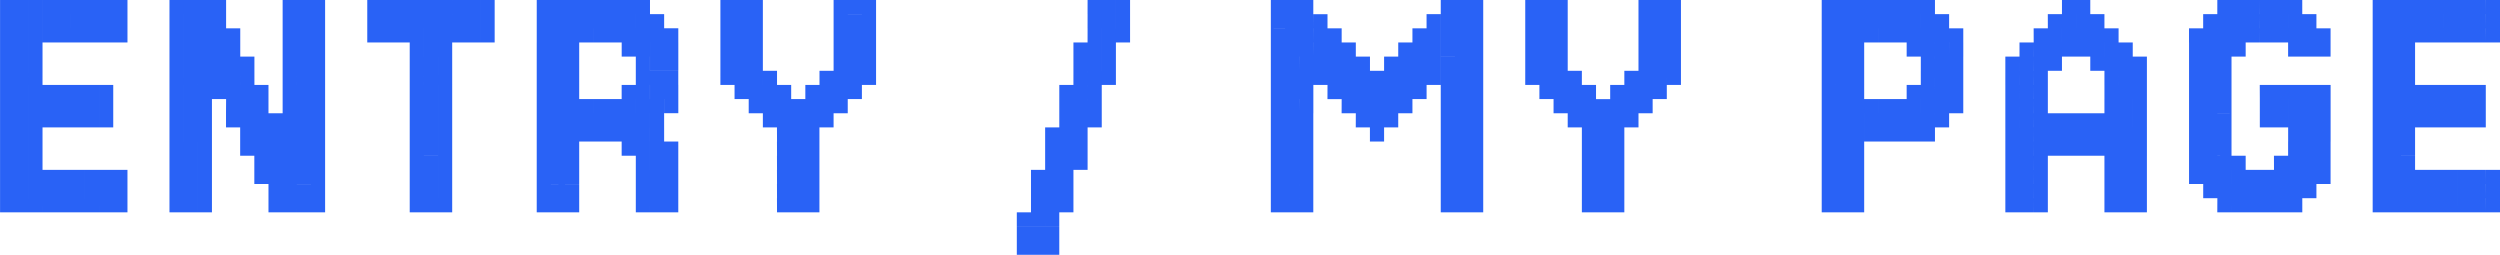 <svg xmlns="http://www.w3.org/2000/svg" width="156.984" height="16" viewBox="0 0 156.984 16">
  <path id="パス_50443" data-name="パス 50443" d="M-77.6-13.333h.889v.889H-77.6Zm0,.889h.889v.889H-77.6Zm0,.889h.889v.889H-77.6Zm0,.889h.889v.889H-77.6Zm0,.889h.889v.889H-77.6Zm0,.889h.889V-8H-77.6Zm0,.889h.889v.889H-77.6Zm0,.889h.889v.889H-77.6Zm0,.889h.889v.889H-77.6Zm0,.889h.889v.889H-77.6Zm0,.889h.889v.889H-77.6Zm0,.889h.889v.889H-77.6Zm0,.889h.889v.889H-77.6Zm0,.889h.889v.889H-77.6Zm0,.889h.889V0H-77.6Zm-.889,0h.889V0h-.889Zm0-.889h.889v.889h-.889Zm0-.889h.889v.889h-.889Zm0-9.778h.889v.889h-.889Zm0-.889h.889v.889h-.889Zm0,1.778h.889v.889h-.889Zm0,.889h.889v.889h-.889Zm0,.889h.889v.889h-.889Zm0,.889h.889V-8h-.889Zm0,.889h.889v.889h-.889Zm0,.889h.889v.889h-.889Zm0,.889h.889v.889h-.889Zm0,.889h.889v.889h-.889Zm0,.889h.889v.889h-.889Zm0,.889h.889v.889h-.889Zm1.778,2.667h.889V0h-.889Zm0-.889h.889v.889h-.889Zm0-.889h.889v.889h-.889Zm0-.889h.889v.889h-.889Zm0-1.778h.889v.889h-.889Zm0-.889h.889v.889h-.889Zm0-.889h.889v.889h-.889Zm0-.889h.889v.889h-.889Zm0-.889h.889V-8h-.889Zm0-.889h.889v.889h-.889Zm0-3.556h.889v.889h-.889Zm0,.889h.889v.889h-.889Zm0,.889h.889v.889h-.889Zm0,.889h.889v.889h-.889Zm0,6.222h.889v.889h-.889Zm.889,3.556h.889V0h-.889Zm.889,0h.889V0h-.889Zm.889,0h.889V0h-.889Zm0-.889h.889v.889h-.889Zm0-.889h.889v.889h-.889Zm-.889,0h.889v.889h-.889Zm0,.889h.889v.889h-.889Zm-.889,0h.889v.889h-.889Zm0-.889h.889v.889h-.889Zm2.667,0h.889v.889h-.889Zm0,.889h.889v.889h-.889Zm0,.889h.889V0h-.889Zm.889,0h.889V0h-.889Zm0-.889h.889v.889h-.889Zm0-.889h.889v.889h-.889Zm.889,0h.889v.889h-.889Zm0,.889h.889v.889h-.889Zm0,.889h.889V0h-.889Zm-4.444-12.444h.889v.889h-.889Zm.889,0h.889v.889h-.889Zm.889,0h.889v.889h-.889Zm.889,0h.889v.889h-.889Zm.889,0h.889v.889h-.889Zm.889,0h.889v.889h-.889Zm0,.889h.889v.889h-.889Zm0,.889h.889v.889h-.889Zm-.889,0h.889v.889h-.889Zm-.889,0h.889v.889h-.889Zm-.889,0h.889v.889h-.889Zm-.889,0h.889v.889h-.889Zm0-.889h.889v.889h-.889Zm-.889,0h.889v.889h-.889Zm0,.889h.889v.889h-.889Zm1.778-.889h.889v.889h-.889Zm.889,0h.889v.889h-.889Zm.889,0h.889v.889h-.889ZM-75.826-8h.889v.889h-.889Zm0,.889h.889v.889h-.889Zm0,.889h.889v.889h-.889Zm.889,0h.889v.889h-.889Zm0-.889h.889v.889h-.889Zm0-.889h.889v.889h-.889Zm.889,0h.889v.889h-.889Zm0,.889h.889v.889h-.889Zm.889,0h.889v.889h-.889Zm0-.889h.889v.889h-.889Zm0,1.778h.889v.889h-.889Zm-.889,0h.889v.889h-.889ZM-72.27-8h.889v.889h-.889Zm0,.889h.889v.889h-.889Zm0,.889h.889v.889h-.889Zm4.42-7.111h.889v.889h-.889Zm.889,0h.889v.889h-.889Zm.889,0h.889v.889h-.889Zm.889,0h.889v.889h-.889Zm0,.889h.889v.889h-.889Zm0,.889h.889v.889h-.889Zm0,.889h.889v.889h-.889Zm-2.667-1.778h.889v.889h-.889Zm0,.889h.889v.889h-.889Zm0,.889h.889v.889h-.889Zm0,1.778h.889V-8h-.889Zm0,.889h.889v.889h-.889Zm0,.889h.889v.889h-.889Zm0,.889h.889v.889h-.889Zm0,.889h.889v.889h-.889Zm.889.889h.889v.889h-.889Zm0,.889h.889v.889h-.889Zm0,.889h.889v.889h-.889Zm0,.889h.889v.889h-.889Zm0,.889h.889V0h-.889Zm-.889-8.889h.889v.889h-.889Zm0,5.333h.889v.889h-.889Zm0,.889h.889v.889h-.889Zm0,.889h.889v.889h-.889Zm0,.889h.889v.889h-.889Zm0,.889h.889V0h-.889Zm1.778,0h.889V0h-.889Zm0-.889h.889v.889h-.889Zm0-.889h.889v.889h-.889Zm0-.889h.889v.889h-.889Zm0-1.778h.889v.889h-.889Zm0-.889h.889v.889h-.889Zm0-1.778h.889v.889h-.889Zm0-.889h.889V-8h-.889Zm0-.889h.889v.889h-.889Zm0,2.667h.889v.889h-.889Zm0,2.667h.889v.889h-.889Zm-.889-.889h.889v.889h-.889Zm0-.889h.889v.889h-.889Zm0-.889h.889v.889h-.889Zm0-.889h.889v.889h-.889Zm0-.889h.889V-8h-.889Zm0-.889h.889v.889h-.889Zm0-.889h.889v.889h-.889Zm0-.889h.889v.889h-.889Zm0-.889h.889v.889h-.889Zm.889,0h.889v.889h-.889Zm0,.889h.889v.889h-.889Zm0,.889h.889v.889h-.889Zm.889.889h.889v.889h-.889Zm0,.889h.889V-8h-.889Zm.889,0h.889V-8H-64.3Zm0,.889h.889v.889H-64.3Zm-.889,0h.889v.889h-.889Zm.889-1.778h.889v.889H-64.3Zm0-.889h.889v.889H-64.3Zm0-.889h.889v.889H-64.3Zm0,4.444h.889v.889H-64.3Zm.889,0h.889v.889h-.889Zm0-.889h.889v.889h-.889Zm0-.889h.889V-8h-.889Zm0-.889h.889v.889h-.889ZM-64.3-6.222h.889v.889H-64.3Zm.889,0h.889v.889h-.889Zm.889,0h.889v.889h-.889Zm0-.889h.889v.889h-.889Zm0-.889h.889v.889h-.889Zm-.889,3.556h.889v.889h-.889Zm0-.889h.889v.889h-.889Zm.889,0h.889v.889h-.889Zm0,.889h.889v.889h-.889Zm.889-.889h.889v.889h-.889Zm0-.889h.889v.889h-.889Zm0,1.778h.889v.889h-.889Zm0,.889h.889v.889h-.889Zm-.889,0h.889v.889h-.889Zm0,.889h.889v.889h-.889Zm.889,0h.889v.889h-.889Zm0,.889h.889v.889h-.889Zm0,.889h.889V0h-.889Zm.889,0h.889V0h-.889Zm.889,0h.889V0h-.889Zm.889,0h.889V0h-.889Zm0-.889h.889v.889h-.889Zm-.889-.889h.889v.889h-.889Zm0-.889h.889v.889h-.889Zm0-.889h.889v.889h-.889Zm0-.889h.889v.889h-.889Zm0-.889h.889v.889h-.889Zm.889,1.778h.889v.889h-.889Zm0,.889h.889v.889h-.889Zm0,.889h.889v.889h-.889Zm-.889.889h.889v.889h-.889Zm-.889,0h.889v.889h-.889Zm0-.889h.889v.889h-.889Zm0-.889h.889v.889h-.889Zm0-.889h.889v.889h-.889Zm0-.889h.889v.889h-.889Zm0-.889h.889v.889h-.889Zm0-.889h.889v.889h-.889Zm.889,0h.889v.889h-.889Zm.889,1.778h.889v.889h-.889Zm0-.889h.889v.889h-.889Zm0-.889h.889v.889h-.889Zm0-.889h.889v.889h-.889Zm0-.889h.889V-8h-.889Zm0-.889h.889v.889h-.889Zm-.889,0h.889v.889h-.889Zm0-.889h.889v.889h-.889Zm-.889.889h.889v.889h-.889Zm0,.889h.889V-8h-.889Zm0,.889h.889v.889h-.889Zm.889,0h.889v.889h-.889Zm0-.889h.889V-8h-.889Zm-.889-4.444h.889v.889h-.889Zm.889,0h.889v.889h-.889Zm.889,0h.889v.889h-.889Zm0,.889h.889v.889h-.889Zm0,.889h.889v.889h-.889Zm0,.889h.889v.889h-.889Zm-.889-.889h.889v.889h-.889Zm0-.889h.889v.889h-.889Zm-.889,1.778h.889v.889h-.889Zm0-.889h.889v.889h-.889Zm0-.889h.889v.889h-.889ZM-52.764-.889h.889V0h-.889Zm.889,0h.889V0h-.889Zm.889,0h.889V0h-.889Zm0-.889h.889v.889h-.889Zm0-.889h.889v.889h-.889Zm0-.889h.889v.889h-.889Zm0-.889h.889v.889h-.889Zm0-.889h.889v.889h-.889Zm0-.889h.889v.889h-.889Zm0-.889h.889v.889h-.889Zm0-.889h.889v.889h-.889Zm0-.889h.889V-8h-.889Zm0-.889h.889v.889h-.889Zm0-.889h.889v.889h-.889Zm-.889,0h.889v.889h-.889Zm0-.889h.889v.889h-.889Zm.889,0h.889v.889h-.889Zm-1.778,0h.889v.889h-.889Zm0,3.556h.889v.889h-.889Zm0,.889h.889v.889h-.889Zm0,.889h.889v.889h-.889Zm0,.889h.889v.889h-.889Zm0,.889h.889v.889h-.889Zm.889.889h.889v.889h-.889Zm0,.889h.889v.889h-.889Zm0,.889h.889v.889h-.889Zm-.889,0h.889v.889h-.889Zm0-.889h.889v.889h-.889Zm0-.889h.889v.889h-.889Zm.889-3.556h.889v.889h-.889Zm0-.889h.889v.889h-.889Zm0-.889h.889V-8h-.889Zm0-.889h.889v.889h-.889Zm-.889,0h.889v.889h-.889Zm0,.889h.889V-8h-.889Zm.889,4.444h.889v.889h-.889Zm0-.889h.889v.889h-.889Zm0-.889h.889v.889h-.889Zm-.889-4.444h.889v.889h-.889Zm0-1.778h.889v.889h-.889Zm.889,0h.889v.889h-.889Zm.889,0h.889v.889h-.889Zm0-.889h.889v.889h-.889Zm-.889,0h.889v.889h-.889Zm-.889,0h.889v.889h-.889Zm-.889,0h.889v.889h-.889Zm-.889,0h.889v.889h-.889Zm0,.889h.889v.889h-.889Zm0,.889h.889v.889h-.889Zm.889-.889h.889v.889h-.889Zm0,.889h.889v.889h-.889Zm3.556-1.778h.889v.889H-50.1Zm.889,0h.889v.889h-.889Zm0,.889h.889v.889h-.889Zm0,.889h.889v.889h-.889Zm-.889,0h.889v.889H-50.1Zm0-.889h.889v.889H-50.1Zm1.778-.889h.889v.889h-.889Zm0,.889h.889v.889h-.889Zm0,.889h.889v.889h-.889Zm-7.111-1.778h.889v.889h-.889Zm0,.889h.889v.889h-.889Zm0,.889h.889v.889h-.889Zm10.642-1.778h.889v.889h-.889Zm.889,0h.889v.889H-43.9Zm.889,0h.889v.889h-.889Zm.889,0h.889v.889h-.889Zm.889,0h.889v.889h-.889Zm.889,0h.889v.889h-.889Zm.889,0h.889v.889h-.889Zm.889,0h.889v.889h-.889Zm0,.889h.889v.889h-.889Zm.889,0h.889v.889h-.889Zm-1.778,0h.889v.889h-.889Zm-.889,0h.889v.889h-.889Zm-.889,0h.889v.889h-.889Zm-.889,0h.889v.889h-.889Zm-.889,0h.889v.889h-.889Zm-.889,0h.889v.889H-43.9Zm-.889,0h.889v.889h-.889Zm0,.889h.889v.889h-.889Zm.889,0h.889v.889H-43.9Zm.889,0h.889v.889h-.889Zm.889,0h.889v.889h-.889Zm1.778,0h.889v.889h-.889Zm.889,0h.889v.889h-.889Zm.889,0h.889v.889h-.889Zm.889,0h.889v.889h-.889Zm.889,0h.889v.889h-.889Zm-4.444,0h.889v.889h-.889Zm1.778.889h.889v.889h-.889Zm.889,0h.889v.889h-.889Zm1.778,0h.889v.889h-.889Zm-.889,0h.889v.889h-.889Zm0,.889h.889v.889h-.889Zm0,1.778h.889v.889h-.889Zm.889,0h.889v.889h-.889Zm0,.889h.889v.889h-.889Zm0-2.667h.889v.889h-.889ZM-38.567-8h.889v.889h-.889Zm0-1.778h.889v.889h-.889ZM-39.456-8h.889v.889h-.889Zm.889.889h.889v.889h-.889Zm.889,0h.889v.889h-.889Zm0,.889h.889v.889h-.889Zm-1.778.889h.889v.889h-.889Zm.889,0h.889v.889h-.889Zm0-.889h.889v.889h-.889Zm-.889,0h.889v.889h-.889Zm0-.889h.889v.889h-.889Zm-.889,1.778h.889v.889h-.889Zm-.889,0h.889v.889h-.889Zm-.889,0h.889v.889h-.889Zm0-.889h.889v.889h-.889Zm.889,0h.889v.889h-.889Zm0-.889h.889v.889h-.889Zm.889,0h.889v.889h-.889Zm-1.778,0h.889v.889h-.889Zm1.778.889h.889v.889h-.889ZM-43.9-10.667h.889v.889H-43.9Zm.889,0h.889v.889h-.889Zm0,.889h.889v.889h-.889Zm0,.889h.889V-8h-.889Zm0,.889h.889v.889h-.889ZM-43.9-8h.889v.889H-43.9Zm-.889,0h.889v.889h-.889Zm0-.889h.889V-8h-.889Zm0-.889h.889v.889h-.889Zm0-.889h.889v.889h-.889Zm.889,1.778h.889V-8H-43.9Zm0,1.778h.889v.889H-43.9Zm0-2.667h.889v.889H-43.9Zm-.889,2.667h.889v.889h-.889Zm0,.889h.889v.889h-.889Zm.889,0h.889v.889H-43.9Zm.889-.889h.889v.889h-.889Zm0,.889h.889v.889h-.889Zm0,.889h.889v.889h-.889Zm0,.889h.889v.889h-.889Zm0,.889h.889v.889h-.889Zm0,.889h.889v.889h-.889Zm0,1.778h.889V0h-.889Zm-.889,0h.889V0H-43.9Zm-.889,0h.889V0h-.889Zm0-.889h.889v.889h-.889Zm0-.889h.889v.889h-.889Zm0-.889h.889v.889h-.889Zm0-.889h.889v.889h-.889Zm0-.889h.889v.889h-.889Zm.889,0h.889v.889H-43.9Zm0,.889h.889v.889H-43.9Zm0,.889h.889v.889H-43.9Zm0,.889h.889v.889H-43.9Zm0,.889h.889v.889H-43.9Zm.889,0h.889v.889h-.889Zm6.222-7.111h.889V-8h-.889Zm-.889,0h.889V-8h-.889Zm-.889,0h.889V-8h-.889Zm1.778,8h.889V0h-.889Zm0-.889h.889v.889h-.889Zm0-.889h.889v.889h-.889Zm-.889,0h.889v.889h-.889Zm-.889,0h.889v.889h-.889Zm0,.889h.889v.889h-.889Zm0,.889h.889V0h-.889Zm.889,0h.889V0h-.889Zm0-.889h.889v.889h-.889Zm-.889-1.778h.889v.889h-.889Zm0-.889h.889v.889h-.889Zm-.889,0h.889v.889h-.889Zm2.667.889h.889v.889h-.889Zm0-.889h.889v.889h-.889Zm-.889.889h.889v.889h-.889Zm0-.889h.889v.889h-.889Zm0-.889h.889v.889h-.889Zm13.308-8h.889v.889h-.889Zm-.889,0h.889v.889h-.889Zm-.889,0h.889v.889h-.889Zm0,.889h.889v.889h-.889Zm0,.889h.889v.889h-.889Zm0,.889h.889v.889h-.889Zm0,.889h.889v.889h-.889Zm0,.889h.889V-8h-.889Zm.889,0h.889V-8h-.889Zm0-.889h.889v.889h-.889Zm.889,0h.889v.889h-.889Zm0-.889h.889v.889h-.889Zm0-.889h.889v.889h-.889Zm0-.889h.889v.889h-.889Zm-.889,1.778h.889v.889h-.889Zm0-.889h.889v.889h-.889Zm0-.889h.889v.889h-.889Zm.889,3.556h.889V-8h-.889ZM-25.259-8h.889v.889h-.889Zm-.889,0h.889v.889h-.889Zm0,.889h.889v.889h-.889Zm-.889,0h.889v.889h-.889Zm0,.889h.889v.889h-.889Zm-.889,0h.889v.889h-.889Zm0,.889h.889v.889h-.889Zm0,.889h.889v.889h-.889Zm0,.889h.889v.889h-.889Zm0,.889h.889v.889h-.889Zm0,.889h.889v.889h-.889Zm0,.889h.889V0h-.889Zm-.889,0h.889V0h-.889Zm-.889,0h.889V0H-29.7Zm0-.889h.889v.889H-29.7Zm0-.889h.889v.889H-29.7Zm0-.889h.889v.889H-29.7Zm0-.889h.889v.889H-29.7Zm0-.889h.889v.889H-29.7Zm.889,0h.889v.889h-.889Zm0-.889h.889v.889h-.889Zm0,1.778h.889v.889h-.889Zm0,.889h.889v.889h-.889Zm0,.889h.889v.889h-.889Zm0,.889h.889v.889h-.889ZM-29.7-6.222h.889v.889H-29.7Zm-.889-.889h.889v.889h-.889Zm0,.889h.889v.889h-.889Zm-.889-.889h.889v.889h-.889Zm0-.889h.889v.889h-.889Zm-.889,0h.889v.889h-.889Zm0-.889h.889V-8h-.889Zm-.889,0h.889V-8h-.889Zm0-.889h.889v.889h-.889Zm0-.889h.889v.889h-.889Zm0-.889h.889v.889h-.889Zm0-.889h.889v.889h-.889Zm0-.889h.889v.889h-.889Zm.889,0h.889v.889h-.889Zm0,.889h.889v.889h-.889Zm0,.889h.889v.889h-.889Zm.889-.889h.889v.889h-.889Zm0-.889h.889v.889h-.889Zm0,1.778h.889v.889h-.889Zm0,.889h.889v.889h-.889Zm-.889,0h.889v.889h-.889Zm0,.889h.889v.889h-.889Zm.889,0h.889v.889h-.889Zm0,.889h.889V-8h-.889Zm.889,0h.889V-8h-.889Zm0,.889h.889v.889h-.889Zm.889,0h.889v.889H-29.7Zm0,.889h.889v.889H-29.7Zm.889,0h.889v.889h-.889Zm.889,0h.889v.889h-.889Zm0-.889h.889v.889h-.889Zm.889,0h.889v.889h-.889Zm0-.889h.889V-8h-.889ZM-8.42-13.333h.889v.889H-8.42Zm0,.889h.889v.889H-8.42Zm0,.889h.889v.889H-8.42Zm-.889,0h.889v.889h-.889Zm0,.889h.889v.889h-.889Zm0,.889h.889v.889h-.889Zm0,.889h.889V-8h-.889Zm-.889,0h.889V-8H-10.2Zm0,.889h.889v.889H-10.2Zm0,.889h.889v.889H-10.2Zm0,.889h.889v.889H-10.2Zm-.889,0h.889v.889h-.889Zm0,.889h.889v.889h-.889Zm0,.889h.889v.889h-.889Zm0,.889h.889v.889h-.889Zm-.889,0h.889v.889h-.889Zm0,.889h.889v.889h-.889Zm0,.889h.889v.889h-.889Zm0,.889h.889V0h-.889Zm-.889,0h.889V0h-.889Zm0,.889h.889V.889h-.889Zm0,.889h.889v.889h-.889Zm0,.889h.889v.889h-.889Zm-.889,0h.889v.889h-.889Zm0-.889h.889v.889h-.889Zm-.889,0h.889v.889h-.889Zm0,.889h.889v.889h-.889Zm0-1.778h.889V.889h-.889Zm.889,0h.889V.889h-.889Zm4.444-13.333h.889v.889h-.889Zm-.889,0h.889v.889H-10.2Zm0,.889h.889v.889H-10.2Zm.889,0h.889v.889h-.889Zm-.889.889h.889v.889H-10.2Zm0,.889h.889v.889H-10.2Zm0,.889h.889v.889H-10.2Zm-.889,0h.889v.889h-.889Zm0-.889h.889v.889h-.889Zm0,1.778h.889V-8h-.889Zm0,.889h.889v.889h-.889Zm0,.889h.889v.889h-.889ZM-11.975-8h.889v.889h-.889Zm0,.889h.889v.889h-.889Zm0,.889h.889v.889h-.889Zm0,.889h.889v.889h-.889Zm0,.889h.889v.889h-.889Zm-.889,0h.889v.889h-.889Zm0-.889h.889v.889h-.889Zm0,1.778h.889v.889h-.889Zm0,.889h.889v.889h-.889Zm0,.889h.889v.889h-.889Zm-.889,0h.889v.889h-.889Zm0-.889h.889v.889h-.889Zm0,1.778h.889V0h-.889ZM1.308-13.333H2.2v.889H1.308Zm.889,0h.889v.889H2.2Zm0,.889h.889v.889H2.2Zm0,.889h.889v.889H2.2Zm0,.889h.889v.889H2.2Zm0,.889h.889v.889H2.2Zm.889-.889h.889v.889H3.086Zm0-.889h.889v.889H3.086Zm0-.889h.889v.889H3.086Zm0-.889h.889v.889H3.086ZM1.308-11.556H2.2v.889H1.308Zm0-.889H2.2v.889H1.308Zm0,1.778H2.2v.889H1.308Zm0,.889H2.2v.889H1.308Zm0,.889H2.2V-8H1.308Zm0,.889H2.2v.889H1.308Zm0,.889H2.2v.889H1.308Zm0,.889H2.2v.889H1.308Zm0,.889H2.2v.889H1.308Zm0,.889H2.2v.889H1.308Zm0,.889H2.2v.889H1.308Zm0,.889H2.2v.889H1.308Zm.889,0h.889v.889H2.2Zm0,.889h.889v.889H2.2Zm0,.889h.889V0H2.2Zm-.889,0H2.2V0H1.308Zm0-.889H2.2v.889H1.308Zm1.778.889h.889V0H3.086Zm0-.889h.889v.889H3.086Zm0-.889h.889v.889H3.086Zm0-.889h.889v.889H3.086Zm0-.889h.889v.889H3.086Zm0-.889h.889v.889H3.086Zm0-.889h.889v.889H3.086Zm-.889,0h.889v.889H2.2Zm0-.889h.889v.889H2.2ZM2.2-8h.889v.889H2.2Zm0-.889h.889V-8H2.2Zm.889-.889h.889v.889H3.086Zm0,.889h.889V-8H3.086Zm0,.889h.889v.889H3.086Zm0,.889h.889v.889H3.086ZM2.2-5.333h.889v.889H2.2Zm0,.889h.889v.889H2.2Zm0,.889h.889v.889H2.2Zm11.556-9.778h.889v.889h-.889Zm0,.889h.889v.889h-.889Zm0,.889h.889v.889h-.889Zm0,.889h.889v.889h-.889Zm0,.889h.889v.889h-.889Zm0,.889h.889V-8h-.889Zm0,.889h.889v.889h-.889Zm0,.889h.889v.889h-.889Zm0,.889h.889v.889h-.889Zm0,.889h.889v.889h-.889Zm0,.889h.889v.889h-.889Zm0,.889h.889v.889h-.889Zm0,.889h.889v.889h-.889Zm0,.889h.889v.889h-.889Zm0,.889h.889V0h-.889Zm-.889,0h.889V0h-.889Zm-.889-.889h.889v.889h-.889Zm0-.889h.889v.889h-.889Zm0,1.778h.889V0h-.889Zm.889-.889h.889v.889h-.889Zm0-.889h.889v.889h-.889Zm0-.889h.889v.889h-.889Zm0-.889h.889v.889h-.889Zm0-.889h.889v.889h-.889Zm0-.889h.889v.889h-.889Zm0-.889h.889v.889h-.889Zm0-.889h.889v.889h-.889Zm0-.889h.889V-8h-.889Zm0-.889h.889v.889h-.889Zm0-.889h.889v.889h-.889Zm0-.889h.889v.889h-.889Zm0-.889h.889v.889h-.889Zm0-.889h.889v.889h-.889Zm-.889,0h.889v.889h-.889Zm0,.889h.889v.889h-.889Zm0,.889h.889v.889h-.889Zm0,.889h.889v.889h-.889Zm0,1.778h.889V-8h-.889Zm0,.889h.889v.889h-.889Zm0,.889h.889v.889h-.889Zm0,.889h.889v.889h-.889Zm0,2.667h.889v.889h-.889Zm0-.889h.889v.889h-.889Zm0-.889h.889v.889h-.889Zm0-4.444h.889v.889h-.889Zm-8-2.667h.889v.889H3.975Zm0,.889h.889v.889H3.975Zm0,.889h.889v.889H3.975Zm0,.889h.889v.889H3.975Zm0,.889h.889V-8H3.975Zm.889-2.667h.889v.889H4.864Zm0,.889h.889v.889H4.864Zm0,.889h.889v.889H4.864Zm0,.889h.889V-8H4.864Zm0,.889h.889v.889H4.864Zm.889-2.667h.889v.889H5.753Zm0,.889h.889v.889H5.753Zm0,.889h.889V-8H5.753Zm0,.889h.889v.889H5.753Zm0,.889h.889v.889H5.753Zm.889-2.667h.889v.889H6.642Zm0,.889h.889V-8H6.642Zm0,.889h.889v.889H6.642Zm0,.889h.889v.889H6.642Zm0,.889h.889v.889H6.642Zm.889-2.667H8.42V-8H7.531Zm0,.889H8.42v.889H7.531Zm0,.889H8.42v.889H7.531ZM8.42-9.778h.889v.889H8.42Zm0,.889h.889V-8H8.42ZM8.42-8h.889v.889H8.42Zm.889-2.667H10.2v.889H9.308Zm0,.889H10.2v.889H9.308Zm0,.889H10.2V-8H9.308Zm1.778-3.556h.889v.889h-.889Zm0,.889h.889v.889h-.889Zm0,.889h.889v.889h-.889Zm0,.889h.889v.889h-.889Zm0,.889h.889V-8h-.889ZM10.2-11.556h.889v.889H10.2Zm0,.889h.889v.889H10.2Zm0,.889h.889v.889H10.2Zm0,.889h.889V-8H10.2ZM10.2-8h.889v.889H10.2ZM9.308-8H10.2v.889H9.308Zm0,.889H10.2v.889H9.308Zm-.889,0h.889v.889H8.42Zm0,.889h.889v.889H8.42Zm-.889,0H8.42v.889H7.531Zm0,.889H8.42v.889H7.531Zm18.642-8h.889v.889h-.889Zm-.889,0h.889v.889h-.889Zm-.889,0h.889v.889h-.889Zm0,.889h.889v.889h-.889Zm0,.889h.889v.889h-.889Zm0,.889h.889v.889h-.889Zm0,.889h.889v.889h-.889Zm0,.889h.889V-8h-.889Zm.889,0h.889V-8h-.889Zm0-.889h.889v.889h-.889Zm.889,0h.889v.889h-.889Zm0-.889h.889v.889h-.889Zm0-.889h.889v.889h-.889Zm0-.889h.889v.889h-.889Zm-.889,1.778h.889v.889h-.889Zm0-.889h.889v.889h-.889Zm0-.889h.889v.889h-.889Zm.889,3.556h.889V-8h-.889ZM25.284-8h.889v.889h-.889Zm-.889,0h.889v.889h-.889Zm0,.889h.889v.889h-.889Zm-.889,0h.889v.889h-.889Zm0,.889h.889v.889h-.889Zm-.889,0h.889v.889h-.889Zm0,.889h.889v.889h-.889Zm0,.889h.889v.889h-.889Zm0,.889h.889v.889h-.889Zm0,.889h.889v.889h-.889Zm0,.889h.889v.889h-.889Zm0,.889h.889V0h-.889Zm-.889,0h.889V0h-.889Zm-.889,0h.889V0h-.889Zm0-.889h.889v.889h-.889Zm0-.889h.889v.889h-.889Zm0-.889h.889v.889h-.889Zm0-.889h.889v.889h-.889Zm0-.889h.889v.889h-.889Zm.889,0h.889v.889h-.889Zm0-.889h.889v.889h-.889Zm0,1.778h.889v.889h-.889Zm0,.889h.889v.889h-.889Zm0,.889h.889v.889h-.889Zm0,.889h.889v.889h-.889Zm-.889-4.444h.889v.889h-.889Zm-.889-.889h.889v.889H19.95Zm0,.889h.889v.889H19.95Zm-.889-.889h.889v.889h-.889Zm0-.889h.889v.889h-.889Zm-.889,0h.889v.889h-.889Zm0-.889h.889V-8h-.889Zm-.889,0h.889V-8h-.889Zm0-.889h.889v.889h-.889Zm0-.889h.889v.889h-.889Zm0-.889h.889v.889h-.889Zm0-.889h.889v.889h-.889Zm0-.889h.889v.889h-.889Zm.889,0h.889v.889h-.889Zm0,.889h.889v.889h-.889Zm0,.889h.889v.889h-.889Zm.889-.889h.889v.889h-.889Zm0-.889h.889v.889h-.889Zm0,1.778h.889v.889h-.889Zm0,.889h.889v.889h-.889Zm-.889,0h.889v.889h-.889Zm0,.889h.889v.889h-.889Zm.889,0h.889v.889h-.889Zm0,.889h.889V-8h-.889Zm.889,0h.889V-8H19.95Zm0,.889h.889v.889H19.95Zm.889,0h.889v.889h-.889Zm0,.889h.889v.889h-.889Zm.889,0h.889v.889h-.889Zm.889,0h.889v.889h-.889Zm0-.889h.889v.889h-.889Zm.889,0h.889v.889h-.889Zm0-.889h.889V-8h-.889ZM35.9-13.333h.889v.889H35.9Zm.889,0h.889v.889h-.889Zm.889,0h.889v.889h-.889Zm.889,0h.889v.889h-.889Zm.889,0h.889v.889h-.889Zm.889,0h.889v.889h-.889Zm.889,0h.889v.889h-.889Zm.889,0h.889v.889h-.889Zm0,.889h.889v.889h-.889Zm.889,0H43.9v.889h-.889Zm-1.778,0h.889v.889h-.889Zm-.889,0h.889v.889h-.889Zm-.889,0h.889v.889h-.889Zm-.889,0h.889v.889h-.889Zm-.889,0h.889v.889h-.889Zm-.889,0h.889v.889h-.889Zm-.889,0h.889v.889H35.9Zm0,.889h.889v.889H35.9Zm.889,0h.889v.889h-.889Zm.889,0h.889v.889h-.889Zm.889,0h.889v.889h-.889Zm1.778,0h.889v.889h-.889Zm.889,0h.889v.889h-.889Zm.889,0h.889v.889h-.889Zm.889,0H43.9v.889h-.889Zm.889,0h.889v.889H43.9Zm-4.444,0h.889v.889h-.889Zm1.778.889h.889v.889h-.889Zm.889,0h.889v.889h-.889Zm1.778,0h.889v.889H43.9Zm-.889,0H43.9v.889h-.889Zm0,.889H43.9v.889h-.889Zm0,1.778H43.9v.889h-.889ZM43.9-8h.889v.889H43.9Zm0,.889h.889v.889H43.9Zm0-2.667h.889v.889H43.9ZM42.123-8h.889v.889h-.889Zm0-1.778h.889v.889h-.889ZM41.234-8h.889v.889h-.889Zm.889.889h.889v.889h-.889Zm.889,0H43.9v.889h-.889Zm0,.889H43.9v.889h-.889Zm-1.778.889h.889v.889h-.889Zm.889,0h.889v.889h-.889Zm0-.889h.889v.889h-.889Zm-.889,0h.889v.889h-.889Zm0-.889h.889v.889h-.889Zm-.889,1.778h.889v.889h-.889Zm-.889,0h.889v.889h-.889Zm-.889,0h.889v.889h-.889Zm0-.889h.889v.889h-.889Zm.889,0h.889v.889h-.889Zm0-.889h.889v.889h-.889Zm.889,0h.889v.889h-.889Zm-1.778,0h.889v.889h-.889Zm1.778.889h.889v.889h-.889Zm-3.556-4.444h.889v.889h-.889Zm.889,0h.889v.889h-.889Zm0,.889h.889v.889h-.889Zm0,.889h.889V-8h-.889Zm0,.889h.889v.889h-.889Zm-.889,0h.889v.889h-.889ZM35.9-8h.889v.889H35.9Zm0-.889h.889V-8H35.9Zm0-.889h.889v.889H35.9Zm0-.889h.889v.889H35.9Zm.889,1.778h.889V-8h-.889Zm0,1.778h.889v.889h-.889Zm0-2.667h.889v.889h-.889ZM35.9-7.111h.889v.889H35.9Zm0,.889h.889v.889H35.9Zm.889,0h.889v.889h-.889Zm.889-.889h.889v.889h-.889Zm0,.889h.889v.889h-.889Zm0,.889h.889v.889h-.889Zm0,.889h.889v.889h-.889Zm0,.889h.889v.889h-.889Zm0,.889h.889v.889h-.889Zm0,1.778h.889V0h-.889Zm-.889,0h.889V0h-.889Zm-.889,0h.889V0H35.9Zm0-.889h.889v.889H35.9Zm0-.889h.889v.889H35.9Zm0-.889h.889v.889H35.9Zm0-.889h.889v.889H35.9Zm0-.889h.889v.889H35.9Zm.889,0h.889v.889h-.889Zm0,.889h.889v.889h-.889Zm0,.889h.889v.889h-.889Zm0,.889h.889v.889h-.889Zm0,.889h.889v.889h-.889Zm.889,0h.889v.889h-.889ZM43.9-8.889h.889V-8H43.9Zm-.889,0H43.9V-8h-.889Zm-.889,0h.889V-8h-.889Zm8.864-4.444h.889v.889h-.889Zm.889,0h.889v.889h-.889Zm0,.889h.889v.889h-.889Zm.889,0h.889v.889h-.889Zm-1.778,0h.889v.889h-.889Zm-.889,0h.889v.889H50.1Zm0,.889h.889v.889H50.1Zm-.889,0H50.1v.889h-.889Zm1.778,0h.889v.889h-.889Zm.889,0h.889v.889h-.889Zm.889,0h.889v.889h-.889Zm.889,0h.889v.889h-.889Zm0,.889h.889v.889h-.889Zm.889,0h.889v.889h-.889Zm-1.778,0h.889v.889h-.889Zm-.889,0h.889v.889h-.889Zm-.889,0h.889v.889h-.889Zm-.889,0h.889v.889H50.1Zm-.889,0H50.1v.889h-.889Zm-.889,0h.889v.889H48.32Zm1.778.889h.889v.889H50.1Zm-.889,0H50.1v.889h-.889Zm-.889,0h.889v.889H48.32Zm-.889,0h.889v.889h-.889Zm0,.889h.889V-8h-.889Zm0,.889h.889v.889h-.889Zm.889,0h.889v.889H48.32Zm0-.889h.889V-8H48.32Zm.889,0H50.1V-8h-.889Zm0,.889H50.1v.889h-.889Zm0,.889H50.1v.889h-.889Zm-.889,0h.889v.889H48.32Zm-.889,0h.889v.889h-.889Zm0,.889h.889v.889h-.889Zm.889,0h.889v.889H48.32Zm.889,0H50.1v.889h-.889Zm.889,0h.889v.889H50.1Zm.889,0h.889v.889h-.889Zm.889,0h.889v.889h-.889Zm.889,0h.889v.889h-.889Zm.889-.889h.889v.889h-.889Zm.889,0h.889v.889h-.889Zm0,.889h.889v.889h-.889Zm-.889,0h.889v.889h-.889Zm1.778,0h.889v.889h-.889Zm0-.889h.889v.889h-.889Zm0-.889h.889v.889h-.889Zm0-.889h.889V-8h-.889Zm0-.889h.889v.889h-.889Zm-.889,0h.889v.889h-.889Zm-.889,0h.889v.889h-.889Zm-.889,0h.889v.889h-.889Zm1.778.889h.889V-8h-.889Zm0,.889h.889v.889h-.889Zm-.889,0h.889v.889h-.889Zm0-.889h.889V-8h-.889ZM47.431-5.333h.889v.889h-.889Zm.889,0h.889v.889H48.32Zm.889,0H50.1v.889h-.889Zm.889,0h.889v.889H50.1Zm.889,0h.889v.889h-.889Zm.889,0h.889v.889h-.889Zm.889,0h.889v.889h-.889Zm.889,0h.889v.889h-.889Zm.889,0h.889v.889h-.889Zm.889,0h.889v.889h-.889Zm0,.889h.889v.889h-.889Zm-.889,0h.889v.889h-.889Zm-.889,0h.889v.889h-.889Zm-.889,0h.889v.889h-.889Zm-.889,0h.889v.889h-.889Zm-.889,0h.889v.889h-.889Zm-.889,0h.889v.889H50.1Zm-1.778,0h.889v.889H48.32Zm-.889,0h.889v.889h-.889Zm1.778,0H50.1v.889h-.889Zm0,.889H50.1v.889h-.889Zm0,.889H50.1v.889h-.889Zm0,.889H50.1v.889h-.889Zm0,.889H50.1V0h-.889Zm-.889,0h.889V0H48.32Zm-.889,0h.889V0h-.889Zm0-.889h.889v.889h-.889Zm0-.889h.889v.889h-.889Zm0-.889h.889v.889h-.889Zm.889,0h.889v.889H48.32Zm0,.889h.889v.889H48.32Zm0,.889h.889v.889H48.32Zm5.333-1.778h.889v.889h-.889Zm0,.889h.889v.889h-.889Zm0,.889h.889v.889h-.889Zm0,.889h.889V0h-.889Zm.889,0h.889V0h-.889Zm.889,0h.889V0h-.889Zm0-.889h.889v.889h-.889Zm0-.889h.889v.889h-.889Zm0-.889h.889v.889h-.889Zm-.889,0h.889v.889h-.889Zm0,.889h.889v.889h-.889Zm0,.889h.889v.889h-.889Zm6.2-11.556h.889v.889H60.74Zm.889,0h.889v.889h-.889Zm.889,0h.889v.889h-.889Zm.889,0H64.3v.889h-.889Zm.889,0h.889v.889H64.3Zm.889,0h.889v.889h-.889Zm0,.889h.889v.889h-.889Zm.889,0h.889v.889h-.889Zm-1.778,0h.889v.889H64.3Zm-.889,0H64.3v.889h-.889Zm-.889,0h.889v.889h-.889Zm-.889,0h.889v.889h-.889Zm-.889,0h.889v.889H60.74Zm-.889.889h.889v.889h-.889Zm0-.889h.889v.889h-.889Zm-.889.889h.889v.889h-.889Zm1.778,0h.889v.889H60.74Zm.889,0h.889v.889h-.889Zm.889,0h.889v.889h-.889Zm.889,0H64.3v.889h-.889Zm.889,0h.889v.889H64.3Zm.889,0h.889v.889h-.889Zm.889,0h.889v.889h-.889Zm.889,0h.889v.889h-.889Zm0,.889h.889v.889h-.889Zm-.889,0h.889v.889h-.889Zm-.889,0h.889v.889h-.889Zm1.778,6.222h.889v.889h-.889Zm0,.889h.889v.889h-.889Zm0,.889h.889v.889h-.889Zm-.889,0h.889v.889h-.889Zm0-.889h.889v.889h-.889Zm0-.889h.889v.889h-.889Zm-.889,0h.889v.889h-.889Zm0,.889h.889v.889h-.889Zm-.889,0h.889v.889H64.3Zm.889.889h.889v.889h-.889Zm.889.889h.889v.889h-.889Zm-.889,0h.889v.889h-.889ZM64.3-2.667h.889v.889H64.3Zm0,.889h.889v.889H64.3Zm.889.889h.889V0h-.889Zm-.889,0h.889V0H64.3Zm-.889,0H64.3V0h-.889Zm-.889,0h.889V0h-.889Zm-.889,0h.889V0h-.889Zm-.889,0h.889V0H60.74Zm0-.889h.889v.889H60.74Zm.889,0h.889v.889h-.889Zm0-.889h.889v.889h-.889Zm.889,0h.889v.889h-.889Zm.889,0H64.3v.889h-.889Zm0,.889H64.3v.889h-.889Zm-.889,0h.889v.889h-.889Zm-2.667,0h.889v.889h-.889Zm.889-.889h.889v.889H60.74Zm.889-.889h.889v.889h-.889Zm-.889,0h.889v.889H60.74Zm-.889,0h.889v.889h-.889Zm0,.889h.889v.889h-.889Zm-.889,0h.889v.889h-.889Zm0-.889h.889v.889h-.889Zm0-.889h.889v.889h-.889Zm0-.889h.889v.889h-.889Zm0-.889h.889v.889h-.889Zm0-.889h.889v.889h-.889Zm0-.889h.889v.889h-.889Zm0-.889h.889V-8h-.889Zm0-.889h.889v.889h-.889Zm0-.889h.889v.889h-.889Zm.889,0h.889v.889h-.889Zm.889,0h.889v.889H60.74Zm.889,0h.889v.889h-.889Zm-.889.889h.889v.889H60.74Zm0,.889h.889V-8H60.74Zm0,.889h.889v.889H60.74Zm0,.889h.889v.889H60.74Zm0,.889h.889v.889H60.74Zm0,.889h.889v.889H60.74Zm0,.889h.889v.889H60.74Zm-.889,0h.889v.889h-.889Zm0-.889h.889v.889h-.889Zm0-.889h.889v.889h-.889Zm0-.889h.889v.889h-.889Zm0-.889h.889v.889h-.889Zm0-.889h.889V-8h-.889Zm0-.889h.889v.889h-.889ZM63.406-8H64.3v.889h-.889ZM64.3-8h.889v.889H64.3Zm.889,0h.889v.889h-.889Zm.889,0h.889v.889h-.889Zm.889,0h.889v.889h-.889Zm0,.889h.889v.889h-.889Zm0,.889h.889v.889h-.889Zm0,.889h.889v.889h-.889Zm-.889,0h.889v.889h-.889Zm-.889,0h.889v.889h-.889Zm0-.889h.889v.889h-.889Zm0-.889h.889v.889h-.889Zm.889,0h.889v.889h-.889Zm0,.889h.889v.889h-.889Zm-1.778,0h.889v.889H64.3Zm-.889,0H64.3v.889h-.889Zm0-.889H64.3v.889h-.889Zm.889,0h.889v.889H64.3Zm7.086-6.222h.889v.889h-.889Zm0,.889h.889v.889h-.889Zm0,.889h.889v.889h-.889Zm0,.889h.889v.889h-.889Zm0,.889h.889v.889h-.889Zm0,.889h.889V-8h-.889Zm0,.889h.889v.889h-.889Zm0,.889h.889v.889h-.889Zm0,.889h.889v.889h-.889Zm0,.889h.889v.889h-.889Zm0,.889h.889v.889h-.889Zm0,.889h.889v.889h-.889Zm0,.889h.889v.889h-.889Zm0,.889h.889v.889h-.889Zm0,.889h.889V0h-.889Zm-.889,0h.889V0h-.889Zm0-.889h.889v.889h-.889Zm0-.889h.889v.889h-.889Zm0-9.778h.889v.889h-.889Zm0-.889h.889v.889h-.889Zm0,1.778h.889v.889h-.889Zm0,.889h.889v.889h-.889Zm0,.889h.889v.889h-.889Zm0,.889h.889V-8h-.889Zm0,.889h.889v.889h-.889Zm0,.889h.889v.889h-.889Zm0,.889h.889v.889h-.889Zm0,.889h.889v.889h-.889Zm0,.889h.889v.889h-.889Zm0,.889h.889v.889h-.889ZM72.27-.889h.889V0H72.27Zm0-.889h.889v.889H72.27Zm0-.889h.889v.889H72.27Zm0-.889h.889v.889H72.27Zm0-1.778h.889v.889H72.27Zm0-.889h.889v.889H72.27Zm0-.889h.889v.889H72.27Zm0-.889h.889v.889H72.27Zm0-.889h.889V-8H72.27Zm0-.889h.889v.889H72.27Zm0-3.556h.889v.889H72.27Zm0,.889h.889v.889H72.27Zm0,.889h.889v.889H72.27Zm0,.889h.889v.889H72.27Zm0,6.222h.889v.889H72.27Zm.889,3.556h.889V0h-.889Zm.889,0h.889V0h-.889Zm.889,0h.889V0h-.889Zm0-.889h.889v.889h-.889Zm0-.889h.889v.889h-.889Zm-.889,0h.889v.889h-.889Zm0,.889h.889v.889h-.889Zm-.889,0h.889v.889h-.889Zm0-.889h.889v.889h-.889Zm2.667,0h.889v.889h-.889Zm0,.889h.889v.889h-.889Zm0,.889h.889V0h-.889Zm.889,0H77.6V0h-.889Zm0-.889H77.6v.889h-.889Zm0-.889H77.6v.889h-.889Zm.889,0h.889v.889H77.6Zm0,.889h.889v.889H77.6Zm0,.889h.889V0H77.6ZM73.159-13.333h.889v.889h-.889Zm.889,0h.889v.889h-.889Zm.889,0h.889v.889h-.889Zm.889,0h.889v.889h-.889Zm.889,0H77.6v.889h-.889Zm.889,0h.889v.889H77.6Zm0,.889h.889v.889H77.6Zm0,.889h.889v.889H77.6Zm-.889,0H77.6v.889h-.889Zm-.889,0h.889v.889h-.889Zm-.889,0h.889v.889h-.889Zm-.889,0h.889v.889h-.889Zm0-.889h.889v.889h-.889Zm-.889,0h.889v.889h-.889Zm0,.889h.889v.889h-.889Zm1.778-.889h.889v.889h-.889Zm.889,0h.889v.889h-.889Zm.889,0H77.6v.889h-.889ZM73.159-8h.889v.889h-.889Zm0,.889h.889v.889h-.889Zm0,.889h.889v.889h-.889Zm.889,0h.889v.889h-.889Zm0-.889h.889v.889h-.889Zm0-.889h.889v.889h-.889Zm.889,0h.889v.889h-.889Zm0,.889h.889v.889h-.889Zm.889,0h.889v.889h-.889Zm0-.889h.889v.889h-.889Zm0,1.778h.889v.889h-.889Zm-.889,0h.889v.889h-.889ZM76.715-8H77.6v.889h-.889Zm0,.889H77.6v.889h-.889Zm0,.889H77.6v.889h-.889Z" transform="translate(78.492 13.333)" fill="#2962f6"/>
</svg>
